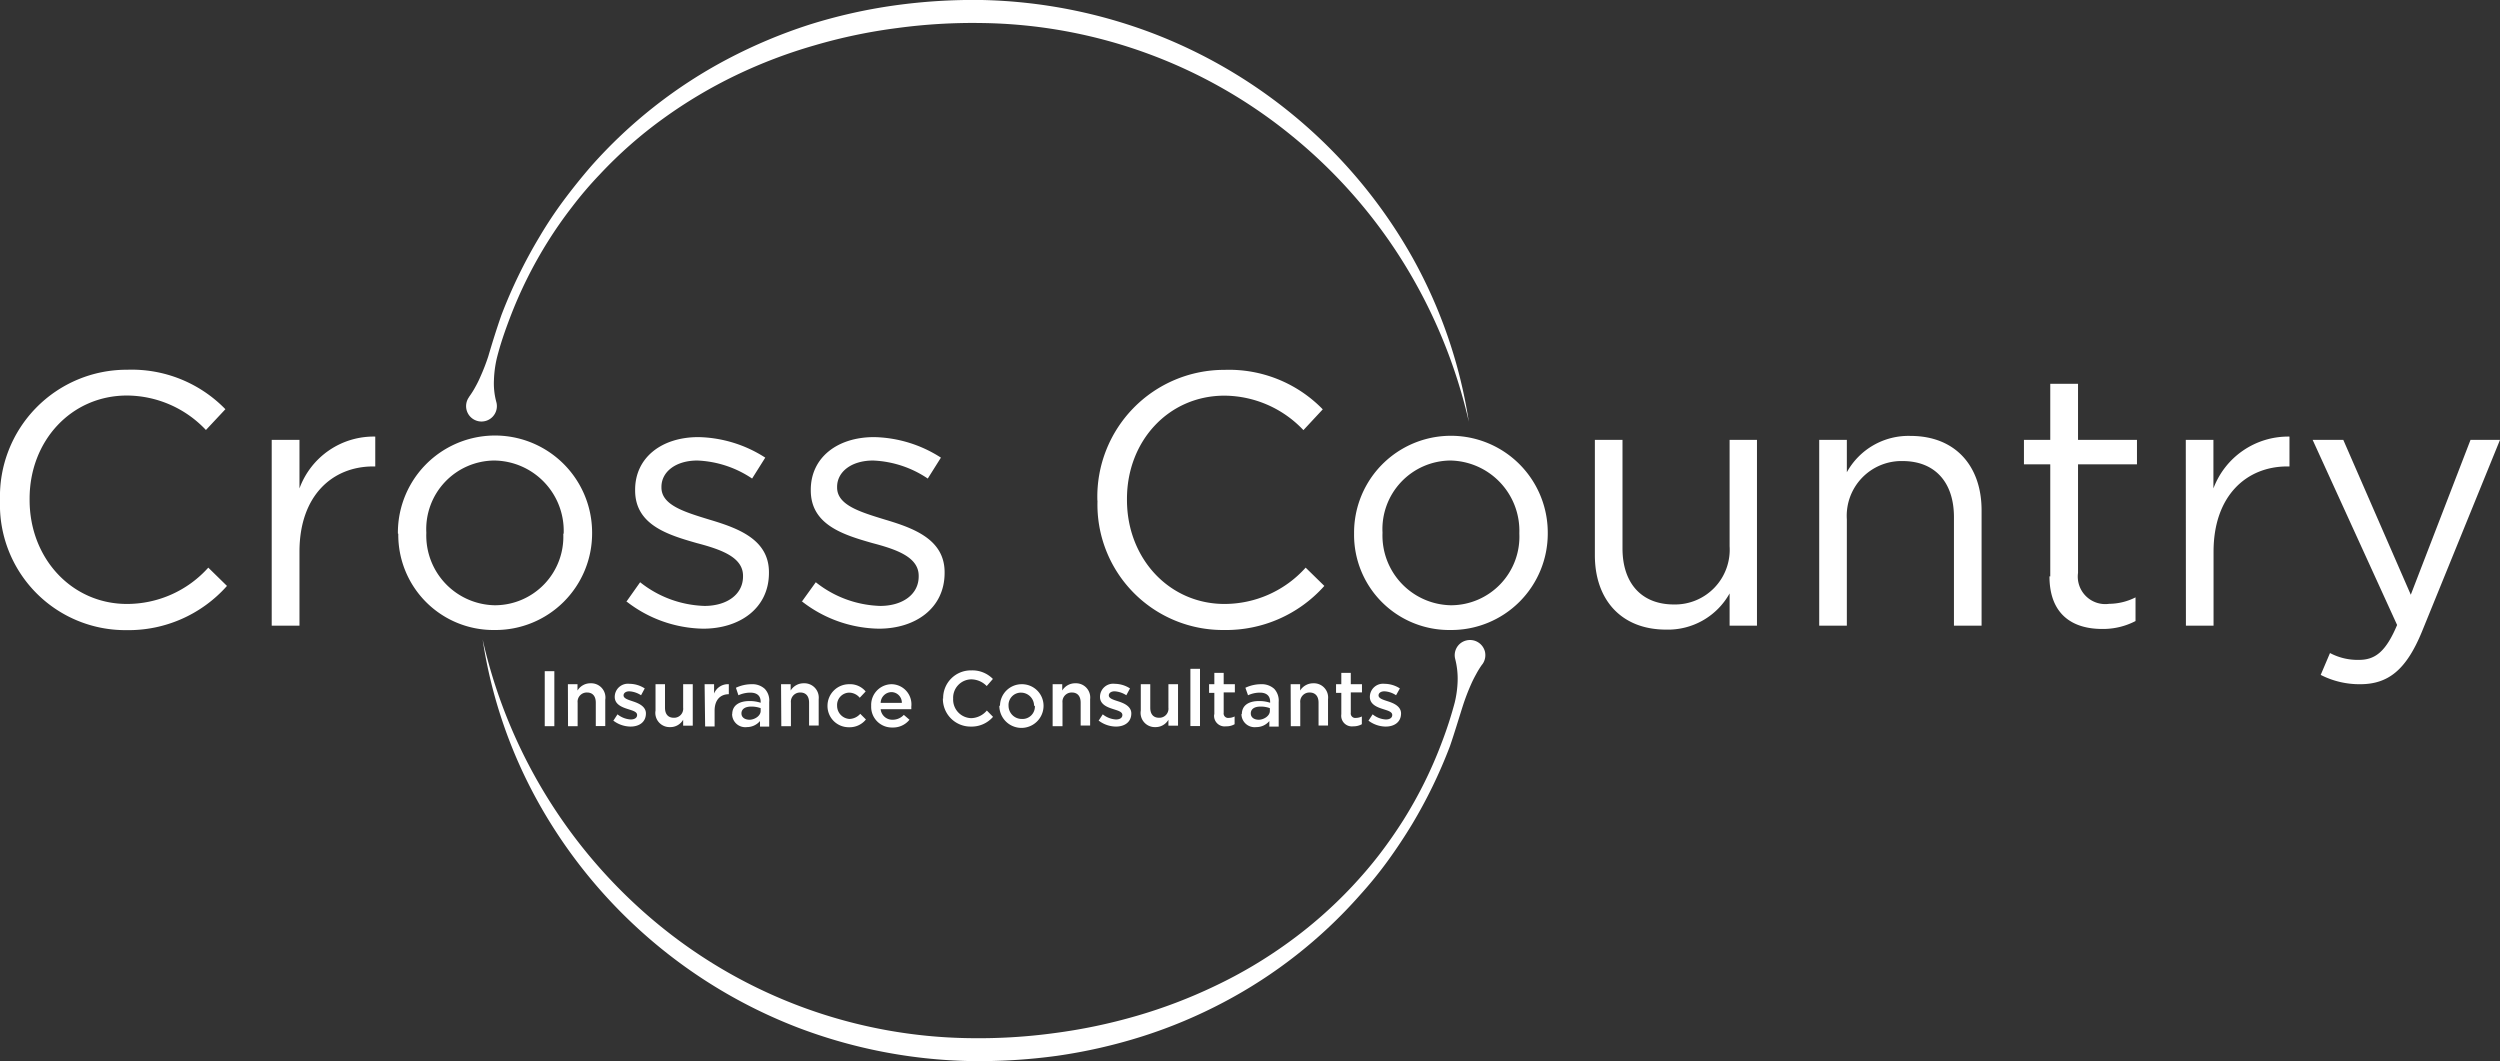 <svg xmlns="http://www.w3.org/2000/svg" viewBox="0 0 190 80.65"><rect x="0" y="0" width="190" height="80.65" fill="#333333" stroke="none"/><defs><style>.cls-1{fill:#fff;}</style></defs><g id="Layer_2" data-name="Layer 2"><g id="Layer_1-2" data-name="Layer 1"><path class="cls-1" d="M0,38.05V38A9.63,9.63,0,0,1,9.67,28.1a9.93,9.93,0,0,1,7.46,3l-1.48,1.58a8.3,8.3,0,0,0-6-2.62c-4.23,0-7.4,3.44-7.4,7.84V38c0,4.43,3.2,7.9,7.4,7.9a8.3,8.3,0,0,0,6.18-2.76l1.42,1.39a10,10,0,0,1-7.65,3.36A9.53,9.53,0,0,1,0,38.05"/><path class="cls-1" d="M20.65,33.43h2.11v3.69a6,6,0,0,1,5.76-3.94v2.27h-.16c-3.09,0-5.6,2.21-5.6,6.48v5.62H20.65Z"/><path class="cls-1" d="M30.24,40.56v-.05A7.37,7.37,0,0,1,45,40.45v.06a7.34,7.34,0,0,1-7.41,7.37,7.23,7.23,0,0,1-7.32-7.32m12.57,0v-.05A5.34,5.34,0,0,0,37.56,35a5.21,5.21,0,0,0-5.16,5.46v.06A5.3,5.3,0,0,0,37.62,46a5.21,5.21,0,0,0,5.19-5.44"/><path class="cls-1" d="M47.59,45.75l1.06-1.5a8.25,8.25,0,0,0,4.89,1.8c1.7,0,2.93-.87,2.93-2.24v-.05c0-1.42-1.67-2-3.53-2.49-2.21-.63-4.67-1.39-4.67-4v-.05c0-2.43,2-4,4.81-4a9.72,9.72,0,0,1,5.08,1.56l-1,1.59A8,8,0,0,0,53,35c-1.66,0-2.73.87-2.73,2v.05c0,1.34,1.75,1.86,3.64,2.44,2.18.65,4.53,1.5,4.53,4v.05c0,2.68-2.21,4.24-5,4.24a9.72,9.72,0,0,1-5.84-2.08"/><path class="cls-1" d="M60.92,45.75,62,44.25a8.25,8.25,0,0,0,4.89,1.8c1.7,0,2.93-.87,2.93-2.24v-.05c0-1.42-1.67-2-3.53-2.49-2.21-.63-4.67-1.39-4.67-4v-.05c0-2.43,2-4,4.81-4a9.72,9.72,0,0,1,5.08,1.56l-1,1.59A8,8,0,0,0,66.36,35c-1.67,0-2.74.87-2.74,2v.05c0,1.34,1.75,1.86,3.64,2.44,2.18.65,4.53,1.5,4.53,4v.05c0,2.68-2.21,4.24-5,4.24a9.73,9.73,0,0,1-5.85-2.08"/><path class="cls-1" d="M83.4,38.05V38a9.64,9.64,0,0,1,9.67-9.89,9.93,9.93,0,0,1,7.46,3l-1.47,1.58a8.33,8.33,0,0,0-6-2.62c-4.24,0-7.41,3.44-7.41,7.84V38c0,4.43,3.2,7.9,7.41,7.9a8.29,8.29,0,0,0,6.17-2.76l1.42,1.39A10,10,0,0,1,93,47.88a9.53,9.53,0,0,1-9.59-9.83"/><path class="cls-1" d="M102.91,40.56v-.05a7.36,7.36,0,0,1,14.72-.06v.06a7.33,7.33,0,0,1-7.4,7.37,7.23,7.23,0,0,1-7.32-7.32m12.56,0v-.05A5.34,5.34,0,0,0,110.23,35a5.21,5.21,0,0,0-5.16,5.46v.06A5.3,5.3,0,0,0,110.28,46a5.21,5.21,0,0,0,5.19-5.44"/><path class="cls-1" d="M121.21,42.2V33.43h2.1v8.25c0,2.62,1.42,4.26,3.91,4.26a4.16,4.16,0,0,0,4.23-4.42V33.43h2.08V47.55h-2.08V45.1a5.36,5.36,0,0,1-4.83,2.75c-3.42,0-5.41-2.29-5.41-5.65"/><path class="cls-1" d="M138.26,33.43h2.1v2.46a5.35,5.35,0,0,1,4.84-2.76c3.41,0,5.4,2.29,5.4,5.65v8.77h-2.1V39.3c0-2.62-1.42-4.26-3.91-4.26a4.16,4.16,0,0,0-4.23,4.43v8.08h-2.1Z"/><path class="cls-1" d="M155.82,43.81V35.29h-2V33.43h2V29.17h2.11v4.26h4.48v1.86h-4.48v8.25a2.09,2.09,0,0,0,2.37,2.35,4.5,4.5,0,0,0,2-.49v1.8a5.33,5.33,0,0,1-2.54.6c-2.27,0-4-1.12-4-4"/><path class="cls-1" d="M166.12,33.43h2.1v3.69A6.07,6.07,0,0,1,174,33.18v2.27h-.17c-3.08,0-5.6,2.21-5.6,6.48v5.62h-2.1Z"/><path class="cls-1" d="M176.37,51.3l.71-1.67a4.46,4.46,0,0,0,2.21.52c1.25,0,2.05-.66,2.89-2.65l-6.42-14.07h2.33l5.13,11.77,4.54-11.77H190L184.07,48c-1.2,2.92-2.57,4-4.7,4a6.45,6.45,0,0,1-3-.71"/><rect class="cls-1" x="41.4" y="51.01" width="0.73" height="4.18"/><path class="cls-1" d="M43.16,52h.73v.48a1.14,1.14,0,0,1,1-.55A1.08,1.08,0,0,1,46,53.18v2h-.72V53.4c0-.49-.24-.77-.67-.77a.7.7,0,0,0-.71.78v1.78h-.73Z"/><path class="cls-1" d="M46.61,54.78l.32-.49a1.77,1.77,0,0,0,1,.39c.31,0,.49-.13.49-.34h0c0-.25-.33-.33-.7-.45s-1-.32-1-.92h0a1,1,0,0,1,1.12-1,2.16,2.16,0,0,1,1.16.35l-.28.52a1.81,1.81,0,0,0-.89-.3c-.28,0-.44.14-.44.31h0c0,.23.34.33.7.45s1,.35,1,.92h0c0,.66-.51,1-1.17,1a2.2,2.2,0,0,1-1.33-.47"/><path class="cls-1" d="M49.82,54V52h.72v1.79c0,.49.24.76.67.76a.69.69,0,0,0,.71-.77V52h.73v3.15h-.73V54.7a1.12,1.12,0,0,1-1,.56A1.08,1.08,0,0,1,49.82,54"/><path class="cls-1" d="M53.55,52h.72v.71A1.13,1.13,0,0,1,55.39,52v.76h0c-.63,0-1.08.42-1.08,1.25v1.2h-.72Z"/><path class="cls-1" d="M55.65,54.28h0c0-.68.54-1,1.31-1a2.62,2.62,0,0,1,.85.13v-.08c0-.45-.28-.69-.79-.69a2.2,2.2,0,0,0-.9.2l-.19-.57A2.79,2.79,0,0,1,57.12,52a1.39,1.39,0,0,1,1,.35,1.28,1.28,0,0,1,.34,1v1.87h-.7V54.8a1.31,1.31,0,0,1-1,.46,1,1,0,0,1-1.12-1m2.17-.22v-.22a2.08,2.08,0,0,0-.72-.12c-.46,0-.74.19-.74.52h0c0,.31.27.48.62.48s.84-.27.84-.67"/><path class="cls-1" d="M59.36,52h.73v.48a1.15,1.15,0,0,1,1-.55,1.09,1.09,0,0,1,1.13,1.21v2h-.73V53.4c0-.49-.24-.77-.67-.77a.7.7,0,0,0-.71.78v1.78h-.73Z"/><path class="cls-1" d="M62.89,53.63h0A1.64,1.64,0,0,1,64.54,52a1.54,1.54,0,0,1,1.25.55l-.45.48a1.06,1.06,0,0,0-.81-.39.94.94,0,0,0-.91,1h0a1,1,0,0,0,.94,1,1.14,1.14,0,0,0,.82-.39l.43.43a1.58,1.58,0,0,1-1.29.59,1.61,1.61,0,0,1-1.63-1.63"/><path class="cls-1" d="M66.21,53.63h0A1.57,1.57,0,0,1,67.75,52a1.53,1.53,0,0,1,1.51,1.7c0,.06,0,.13,0,.2H66.93a.89.89,0,0,0,.91.8,1.15,1.15,0,0,0,.85-.37l.43.37a1.59,1.59,0,0,1-1.29.59,1.57,1.57,0,0,1-1.62-1.63m2.33-.24a.8.8,0,0,0-.79-.82.84.84,0,0,0-.82.82Z"/><path class="cls-1" d="M71.68,53.11h0a2.1,2.1,0,0,1,2.14-2.16,2.18,2.18,0,0,1,1.64.65l-.47.54a1.66,1.66,0,0,0-1.17-.51,1.4,1.4,0,0,0-1.38,1.47h0a1.41,1.41,0,0,0,1.38,1.48A1.61,1.61,0,0,0,75,54l.47.48a2.15,2.15,0,0,1-1.69.74,2.1,2.1,0,0,1-2.12-2.15"/><path class="cls-1" d="M76,53.63h0A1.65,1.65,0,0,1,77.64,52a1.64,1.64,0,0,1,1.67,1.64h0a1.68,1.68,0,0,1-3.36,0m2.64,0h0a1,1,0,0,0-1-1,.94.94,0,0,0-.94,1h0a1,1,0,0,0,1,1,.94.94,0,0,0,1-1"/><path class="cls-1" d="M80,52h.73v.48a1.14,1.14,0,0,1,1-.55,1.08,1.08,0,0,1,1.12,1.21v2h-.72V53.4c0-.49-.24-.77-.67-.77a.7.7,0,0,0-.71.78v1.78H80Z"/><path class="cls-1" d="M83.49,54.78l.32-.49a1.77,1.77,0,0,0,1,.39c.31,0,.49-.13.49-.34h0c0-.25-.33-.33-.7-.45s-1-.32-1-.92h0a1,1,0,0,1,1.13-1,2.16,2.16,0,0,1,1.15.35l-.28.52a1.81,1.81,0,0,0-.89-.3c-.28,0-.44.14-.44.31h0c0,.23.34.33.71.45s1,.35,1,.92h0c0,.66-.51,1-1.17,1a2.2,2.2,0,0,1-1.33-.47"/><path class="cls-1" d="M86.7,54V52h.72v1.79c0,.49.24.76.67.76a.69.69,0,0,0,.71-.77V52h.73v3.15H88.8V54.7a1.12,1.12,0,0,1-1,.56A1.08,1.08,0,0,1,86.7,54"/><rect class="cls-1" x="90.47" y="50.83" width="0.73" height="4.35"/><path class="cls-1" d="M92.29,54.32V52.66h-.4V52h.4v-.86H93V52h.85v.62H93v1.55a.34.34,0,0,0,.39.39,1,1,0,0,0,.44-.11v.59a1.22,1.22,0,0,1-.65.16.8.8,0,0,1-.9-.92"/><path class="cls-1" d="M94.38,54.28h0c0-.68.53-1,1.3-1a2.58,2.58,0,0,1,.85.13v-.08c0-.45-.28-.69-.78-.69a2.16,2.16,0,0,0-.9.2l-.2-.57A2.79,2.79,0,0,1,95.84,52a1.41,1.41,0,0,1,1,.35,1.32,1.32,0,0,1,.34,1v1.87h-.71V54.8a1.28,1.28,0,0,1-1,.46,1,1,0,0,1-1.12-1m2.16-.22v-.22a2,2,0,0,0-.71-.12c-.47,0-.74.19-.74.52h0c0,.31.26.48.61.48s.84-.27.84-.67"/><path class="cls-1" d="M98.09,52h.72v.48a1.17,1.17,0,0,1,1-.55,1.08,1.08,0,0,1,1.12,1.21v2h-.72V53.4c0-.49-.25-.77-.68-.77a.7.7,0,0,0-.71.78v1.78h-.72Z"/><path class="cls-1" d="M101.94,54.32V52.66h-.4V52h.4v-.86h.72V52h.85v.62h-.85v1.55a.34.34,0,0,0,.39.39,1,1,0,0,0,.45-.11v.59a1.28,1.28,0,0,1-.65.16.81.81,0,0,1-.91-.92"/><path class="cls-1" d="M104,54.78l.32-.49a1.75,1.75,0,0,0,1,.39c.31,0,.49-.13.49-.34h0c0-.25-.33-.33-.7-.45s-1-.32-1-.92h0a1,1,0,0,1,1.12-1,2.16,2.16,0,0,1,1.16.35l-.29.52a1.75,1.75,0,0,0-.88-.3c-.29,0-.45.14-.45.31h0c0,.23.34.33.71.45s1,.35,1,.92h0c0,.66-.51,1-1.17,1a2.2,2.2,0,0,1-1.33-.47"/><path class="cls-1" d="M35.65,30.16a6.38,6.38,0,0,0,.48-.76,7.85,7.85,0,0,0,.38-.77,15.47,15.47,0,0,0,.6-1.55c.31-1.06.64-2.11,1-3.14A37.73,37.73,0,0,1,41,18a31.4,31.4,0,0,1,1.83-2.76q1-1.34,2.07-2.58A36.69,36.69,0,0,1,55.31,4.48a39.05,39.05,0,0,1,6.15-2.59A40.12,40.12,0,0,1,68,.41,43.55,43.55,0,0,1,74.63,0,38.87,38.87,0,0,1,87.69,2.56a38.37,38.37,0,0,1,19.7,17.09,37.24,37.24,0,0,1,4.24,12.4,39.71,39.71,0,0,0-4.91-12,38.79,38.79,0,0,0-8.47-9.67A38,38,0,0,0,74.6,1.75a42.79,42.79,0,0,0-6.4.38,40.6,40.6,0,0,0-6.27,1.31,38.06,38.06,0,0,0-6,2.28A36.17,36.17,0,0,0,50.42,9a33.18,33.18,0,0,0-4.84,4.26,29,29,0,0,0-2.1,2.46,32.22,32.22,0,0,0-1.85,2.65,33,33,0,0,0-2.88,5.8c-.38,1-.73,2-1,3.09a8.55,8.55,0,0,0-.21,1.61,5.41,5.41,0,0,0,.18,1.68h0a1.17,1.17,0,1,1-2.06-.39"/><path class="cls-1" d="M112.65,50.49a6.78,6.78,0,0,0-.47.76c-.14.25-.27.51-.38.76a16.64,16.64,0,0,0-.6,1.56c-.32,1-.65,2.11-1,3.13a37.41,37.41,0,0,1-2.88,5.94q-.86,1.42-1.83,2.76T103.38,68A36.55,36.55,0,0,1,93,76.17a37.61,37.61,0,0,1-6.14,2.58,40.38,40.38,0,0,1-6.51,1.49,43.63,43.63,0,0,1-6.66.4,38.93,38.93,0,0,1-13.07-2.55A38.37,38.37,0,0,1,40.92,61,36.67,36.67,0,0,1,36.68,48.6,39.26,39.26,0,0,0,50.06,70.28,38,38,0,0,0,73.71,78.9a42.66,42.66,0,0,0,6.39-.38,41.81,41.81,0,0,0,6.27-1.31,38.72,38.72,0,0,0,6-2.29,35,35,0,0,0,5.53-3.28,33.72,33.72,0,0,0,4.84-4.25c.74-.79,1.44-1.6,2.1-2.46s1.27-1.74,1.85-2.66a32.6,32.6,0,0,0,2.87-5.8,30,30,0,0,0,1-3.08,8,8,0,0,0,.22-1.61,6.09,6.09,0,0,0-.18-1.68h0a1.15,1.15,0,0,1,.82-1.42,1.17,1.17,0,0,1,1.43.82,1.18,1.18,0,0,1-.2,1"/></g></g></svg>